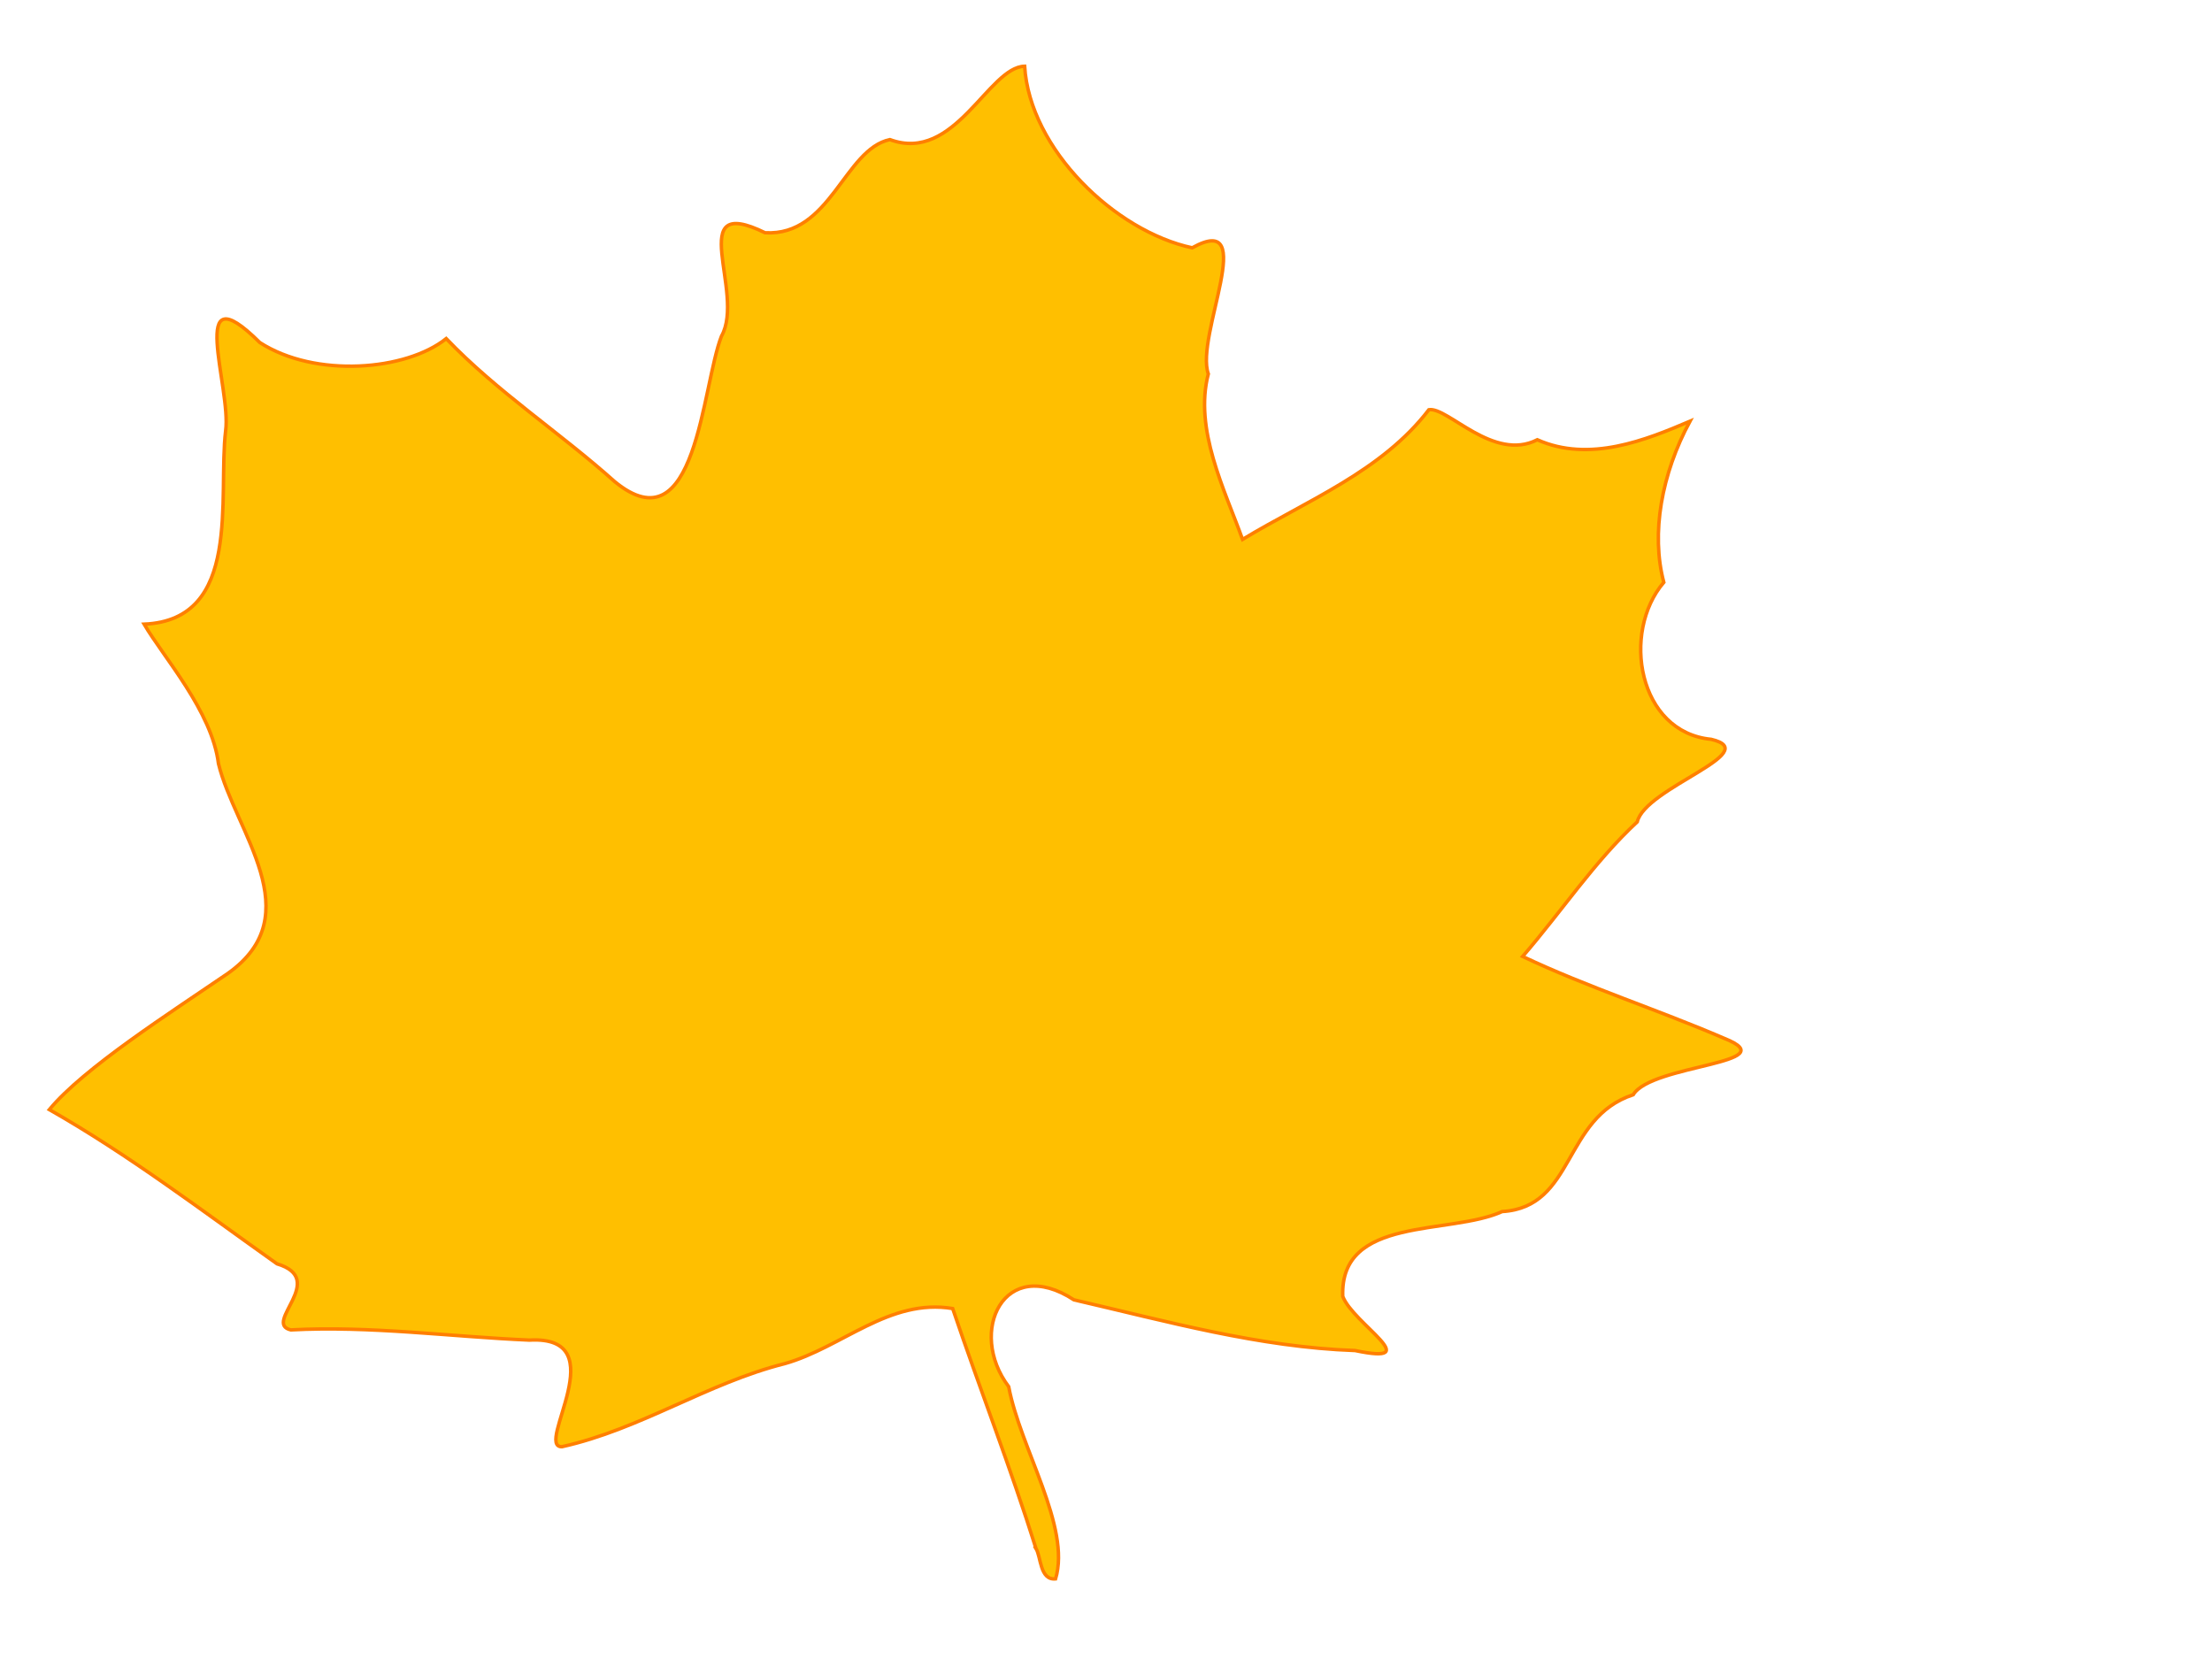 <?xml version="1.0"?><svg width="640" height="480" xmlns="http://www.w3.org/2000/svg">
 <title>burgandy leaf</title>
 <g>
  <title>Layer 1</title>
  <g id="layer1">
   <path stroke="#ff7f00" fill="#ffbf00" id="path1395" d="m299.74,448.028c-7.343,-23.375 -16.262,-46.217 -24.101,-69.427c-18.341,-3.043 -31.954,11.235 -48.564,15.938c-22.343,5.606 -41.791,19.013 -64.476,24.04c-8.137,0.253 15.879,-32.28 -9.445,-30.845c-23.024,-0.994 -45.93,-4.179 -69.019,-2.953c-8.238,-1.924 10.941,-14.63 -3.993,-19.121c-21.612,-15.334 -42.856,-31.527 -65.87,-44.619c9.92,-11.998 34.766,-27.864 51.637,-39.389c24.05,-17.02 2.053,-41.093 -2.701,-60.702c-1.894,-15.187 -15.883,-30.744 -21.513,-40.359c28.507,-1.216 21.293,-36.796 23.587,-55.951c1.709,-12.436 -11.547,-46.866 9.879,-25.547c16.044,10.371 42.381,8.161 53.94,-1.128c14.891,15.514 32.821,27.122 48.715,41.347c23.758,19.596 25.228,-27.514 30.933,-42.065c7.049,-12.49 -10.996,-41.442 12.606,-29.907c18.976,1.098 22.916,-24.174 36.12,-26.952c18.82,6.976 28.473,-21.002 38.981,-21.228c1.497,24.083 26.213,47.767 48.487,52.535c19.592,-10.902 0.749,25.52 4.659,36.487c-4.166,16.063 4.687,33.389 9.905,47.886c18.746,-11.342 40.208,-19.661 53.912,-37.525c5.463,-0.885 18.644,15.18 31.377,8.692c15.101,6.724 31.475,0.044 44.172,-5.363c-8.217,15.191 -11.337,32.465 -7.581,46.617c-12.369,14.501 -7.427,43.383 13.724,45.421c15.583,3.689 -19.083,14.014 -21.399,23.875c-12.562,11.683 -21.986,26.049 -33.166,38.948c18.786,8.897 39.151,15.42 58.426,23.731c18.167,7.307 -21.182,7.464 -26.429,16.273c-20.41,6.687 -16.786,32.528 -37.923,33.805c-15.15,6.911 -47.003,1.151 -46.117,24.541c2.995,7.922 24.497,20.056 3.562,15.673c-27.834,-0.976 -54.512,-8.473 -81.351,-14.675c-20.092,-13.14 -30.912,9.165 -18.869,25.124c3.341,17.862 18.071,40.506 13.566,55.615c-4.583,0.43 -4.173,-6.342 -5.672,-8.792z"/>
  </g>
 </g>
</svg>